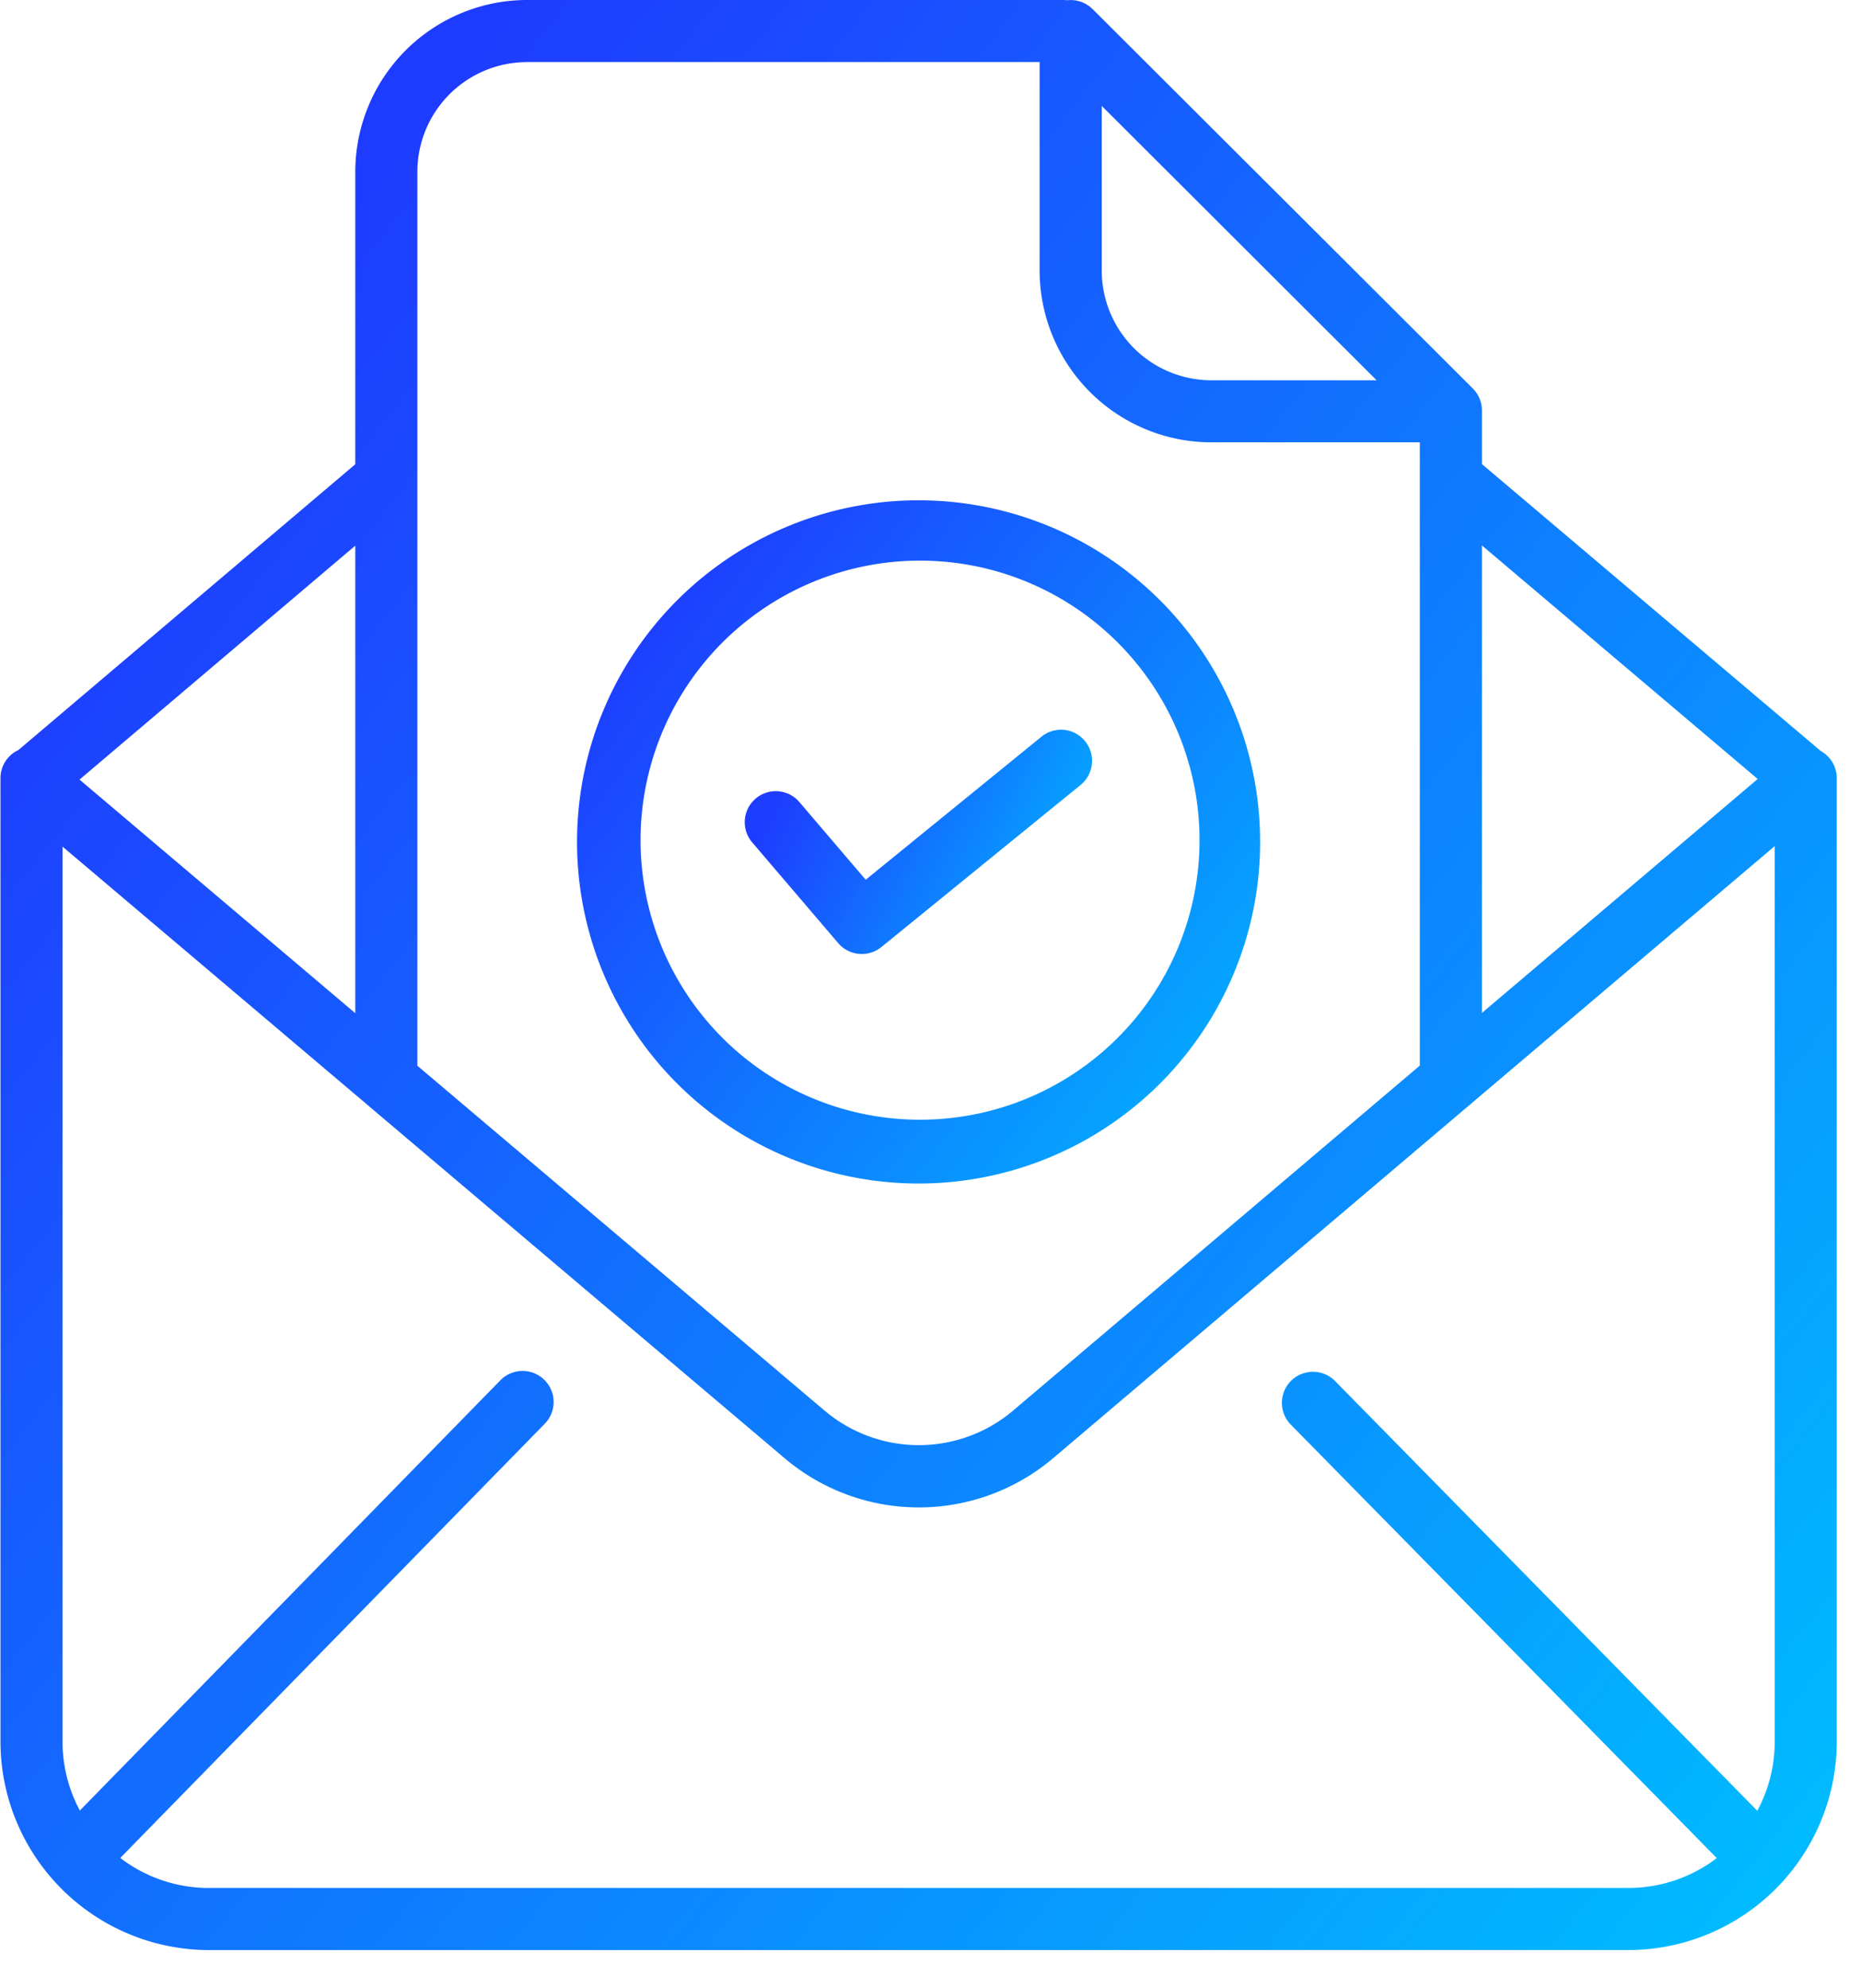 <svg xmlns="http://www.w3.org/2000/svg" width="44" height="47"><defs><linearGradient id="a" x1="12.105%" x2="99.85%" y1="18.129%" y2="93.227%"><stop offset="0%" stop-color="#1E3CFF"/><stop offset="100%" stop-color="#00BAFF"/></linearGradient><linearGradient id="b" x1="7.284%" x2="106.191%" y1="36.696%" y2="68.044%"><stop offset="0%" stop-color="#1E3CFF"/><stop offset="100%" stop-color="#00BAFF"/></linearGradient><linearGradient id="c" x1="7.284%" x2="106.191%" y1="18.132%" y2="93.222%"><stop offset="0%" stop-color="#1E3CFF"/><stop offset="100%" stop-color="#00BAFF"/></linearGradient></defs><g fill="none" fill-rule="evenodd"><path fill="url(#a)" d="M43.046 17.75l-8.009-6.78V9.703a.73.73 0 00-.215-.52L25.852.234l-.007-.005a.733.733 0 00-.613-.223l-.013-.001A.794.794 0 0025.145 0H12.46A4.065 4.065 0 008.4 4.06v6.914L.434 17.73a.733.733 0 00-.423.664v22.772a4.935 4.935 0 004.928 4.929h33.559a4.934 4.934 0 004.929-4.929V18.394a.733.733 0 00-.38-.643zm-1.489.664l-6.52 5.53V12.893l6.52 5.52zM26.049 2.504l6.498 6.485H28.64a2.595 2.595 0 01-2.591-2.592V2.503zM12.46 1.467h12.12v4.93a4.064 4.064 0 004.06 4.059h4.929v14.732l-9.606 8.147a3.45 3.45 0 01-4.475.002l-9.62-8.145V4.06a2.595 2.595 0 012.592-2.592zM8.4 12.898V23.95l-6.52-5.522 6.52-5.53zm-3.46 31.73a3.445 3.445 0 01-2.096-.71L12.88 33.654a.734.734 0 00-1.05-1.027l-9.942 10.17a3.443 3.443 0 01-.41-1.63V20.012l7.19 6.088v.001l9.872 8.359a4.912 4.912 0 006.373-.003L41.96 20v21.167c0 .57-.14 1.133-.412 1.636L31.545 32.624a.735.735 0 00-1.047 1.03L40.59 43.921a3.44 3.44 0 01-2.091.706H4.939z"/><path fill="url(#b)" d="M19.817 22.293a.734.734 0 001.022.093l4.708-3.83a.736.736 0 00-.2-1.259.733.733 0 00-.727.12l-4.152 3.378-1.556-1.822a.734.734 0 10-1.116.953l2.021 2.367z"/><path fill="url(#c)" d="M21.719 27.976a8.075 8.075 0 10-.001-16.15 8.075 8.075 0 000 16.15zM16.516 15.83a6.608 6.608 0 1110.408 8.144 6.608 6.608 0 01-10.408-8.144z"/></g></svg>